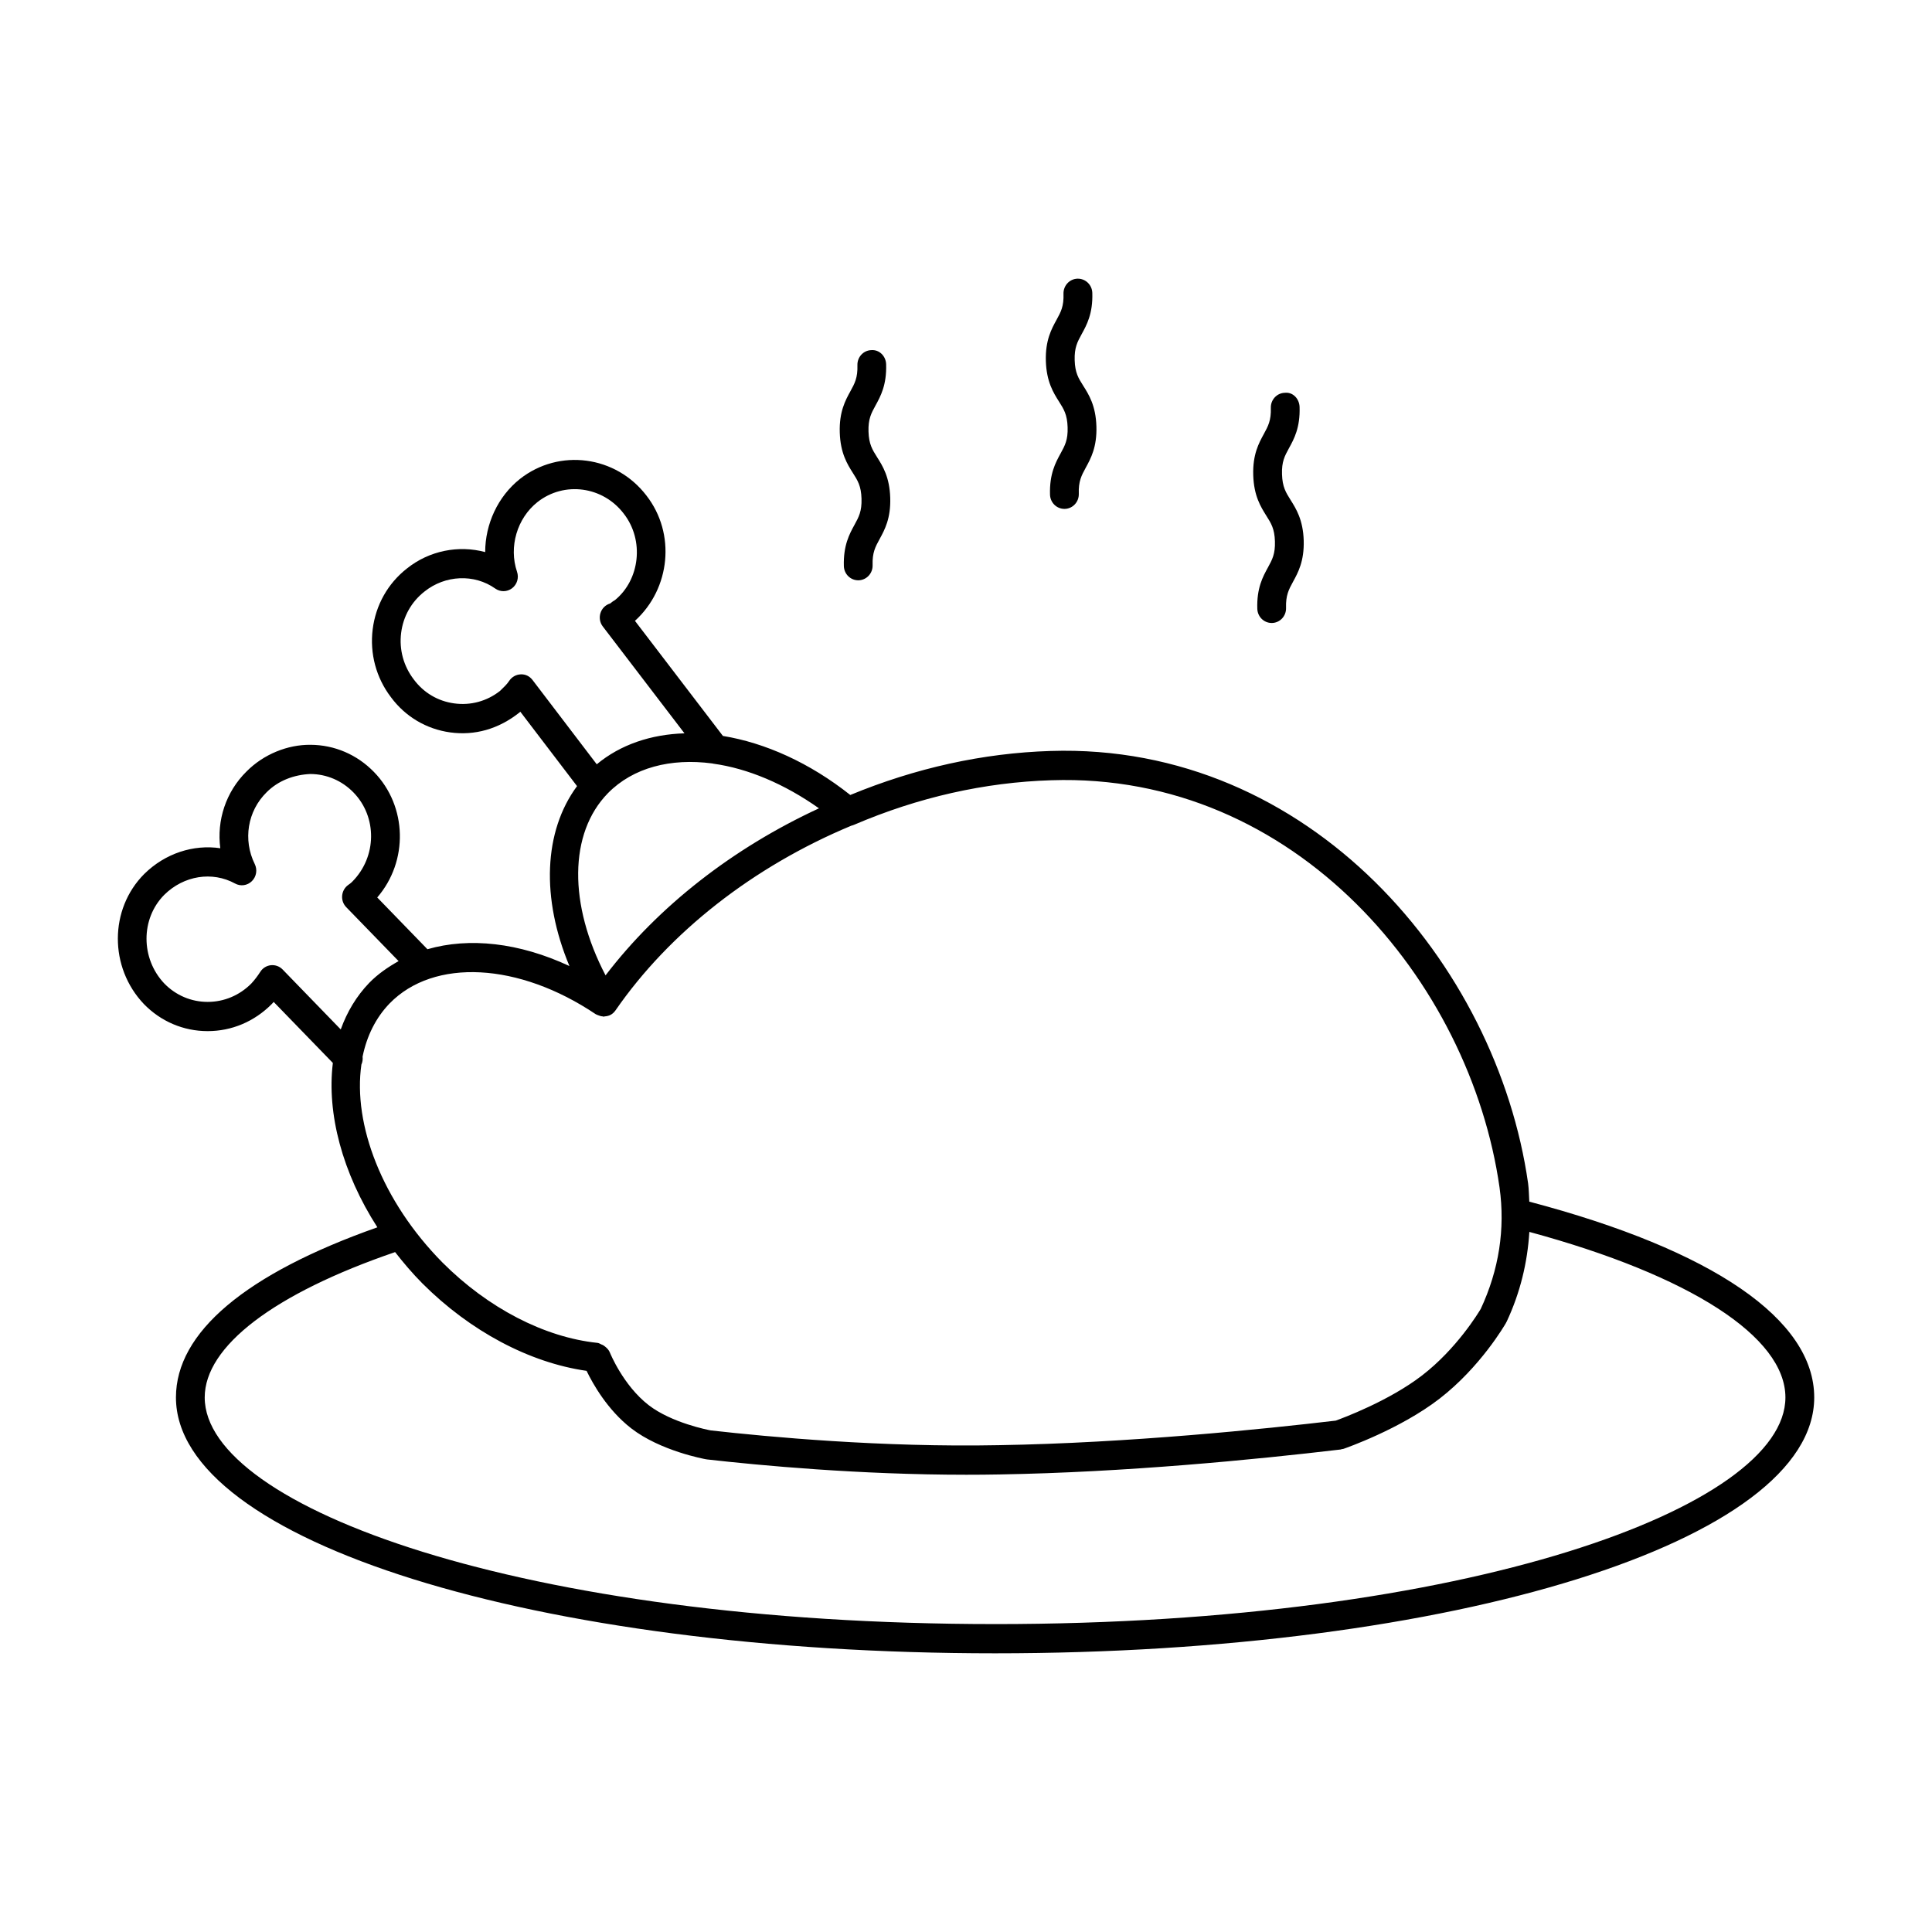 <?xml version="1.0" encoding="UTF-8"?>
<!-- Uploaded to: ICON Repo, www.iconrepo.com, Generator: ICON Repo Mixer Tools -->
<svg fill="#000000" width="800px" height="800px" version="1.1" viewBox="144 144 512 512" xmlns="http://www.w3.org/2000/svg">
 <g>
  <path d="m372.31 276.16c0.102 3.348-0.723 4.844-1.859 6.922-1.332 2.426-2.984 5.449-2.82 10.953 0.07 2.102 1.758 3.75 3.805 3.75h0.125c2.102-0.07 3.75-1.859 3.688-4-0.102-3.356 0.723-4.852 1.859-6.93 1.324-2.426 2.984-5.449 2.812-10.93-0.164-5.512-2-8.426-3.481-10.766-1.262-2-2.172-3.441-2.277-6.789-0.102-3.34 0.723-4.836 1.852-6.898 1.332-2.426 2.992-5.441 2.82-10.938-0.062-2.141-1.781-3.914-3.922-3.75-2.102 0.062-3.75 1.852-3.688 3.992 0.102 3.34-0.723 4.836-1.859 6.906-1.332 2.426-2.992 5.441-2.82 10.938 0.172 5.488 2.008 8.395 3.481 10.727 1.27 1.996 2.184 3.445 2.285 6.812z"/>
  <path d="m426.93 257.22c0.109 3.356-0.715 4.852-1.852 6.93-1.332 2.426-2.984 5.449-2.812 10.961 0.07 2.102 1.766 3.75 3.812 3.75h0.133c2.102-0.07 3.742-1.859 3.684-4-0.117-3.356 0.723-4.852 1.852-6.938 1.324-2.426 2.984-5.449 2.812-10.938-0.164-5.496-2.008-8.402-3.481-10.742-1.27-2-2.18-3.441-2.277-6.789-0.102-3.34 0.723-4.836 1.852-6.906 1.332-2.426 3-5.441 2.82-10.945-0.07-2.098-1.77-3.75-3.816-3.75h-0.133c-2.102 0.07-3.742 1.859-3.688 4 0.117 3.348-0.715 4.844-1.844 6.906-1.332 2.426-2.992 5.441-2.828 10.93 0.172 5.496 2.008 8.402 3.488 10.742 1.262 1.992 2.176 3.434 2.277 6.789z"/>
  <path d="m481.87 287.47c0.102 3.348-0.723 4.844-1.859 6.922-1.332 2.426-2.992 5.449-2.812 10.953 0.07 2.102 1.758 3.75 3.805 3.75h0.125c2.102-0.062 3.75-1.852 3.688-3.992-0.102-3.356 0.723-4.859 1.852-6.938 1.332-2.426 2.984-5.441 2.828-10.938-0.172-5.488-2.016-8.395-3.481-10.734-1.254-2-2.172-3.449-2.269-6.812-0.109-3.348 0.715-4.836 1.844-6.906 1.332-2.426 2.992-5.441 2.812-10.93-0.07-2.141-1.742-4-3.93-3.75-2.102 0.062-3.75 1.852-3.688 3.992 0.102 3.348-0.723 4.844-1.852 6.914-1.324 2.426-2.984 5.441-2.812 10.922 0.164 5.504 2.008 8.418 3.473 10.758 1.27 2.004 2.176 3.445 2.277 6.789z"/>
  <path d="m549.28 462.45c-0.102-1.613-0.102-3.223-0.316-4.844-8.262-58.039-57.73-116.8-126.57-114.59-17.93 0.559-35.77 4.519-53.062 11.664-10.773-8.551-22.57-13.82-33.754-15.648l-23.309-30.5c9.426-8.559 10.859-23.152 3.055-33.184-8.102-10.609-23.129-12.602-33.539-4.418-5.875 4.668-9.199 11.977-9.207 19.379-7-1.891-14.797-0.418-20.758 4.363-5.039 3.953-8.254 9.672-9.055 16.098-0.805 6.457 0.93 12.875 4.852 18.012 3.812 5.148 9.395 8.449 15.719 9.316 6.434 0.875 12.742-0.844 18.332-5.285 0.078-0.07 0.156-0.141 0.219-0.203l15.035 19.719c-8.875 12.016-9.527 29.719-2.016 47.684-13.34-6.231-26.57-7.656-37.629-4.457l-13.309-13.719c8.262-9.551 8.008-24.137-0.852-33.242-4.488-4.621-10.457-7.184-16.82-7.215-6.078-0.062-12.441 2.496-16.98 7.086-5.465 5.387-7.906 12.938-6.938 20.324-7.109-1.047-14.594 1.332-20.16 6.828-9.273 9.297-9.324 24.746-0.102 34.449 4.504 4.637 10.504 7.191 16.898 7.191h0.023c6.363 0 12.371-2.519 17.004-7.199 0.172-0.18 0.332-0.355 0.488-0.535l15.68 16.168c-1.637 13.418 2.519 29.137 11.797 43.559-34.926 12.324-53.379 27.855-53.379 45.078 0.004 38.031 95.359 67.816 217.09 67.816s217.07-29.785 217.07-67.805c0-20.664-26.816-39.043-75.508-51.891zm-244.8-59.969c-9.797-18.734-9.773-37.645 0.629-48.281 6.68-6.797 16.633-9.324 27.625-7.883 0.117 0.023 0.219 0.055 0.324 0.07 9.078 1.254 18.797 5.332 27.98 11.828-22.867 10.57-42.594 25.996-56.559 44.266zm-22.508-79.766c-1.227 0.047-2.356 0.699-3.039 1.734-0.59 0.898-1.363 1.629-2.434 2.66-3.473 2.727-7.789 3.906-12.168 3.293-4.285-0.59-8.078-2.828-10.68-6.348-2.711-3.543-3.898-7.914-3.348-12.316 0.543-4.371 2.727-8.254 6.184-10.969 5.496-4.402 13.215-4.727 18.758-0.797 1.355 0.961 3.156 0.922 4.473-0.086 1.316-1.008 1.844-2.766 1.301-4.356-2.231-6.582 0-14.191 5.426-18.484 7.078-5.559 17.324-4.191 22.863 3.086 5.519 7.086 4.231 17.523-2.309 22.879-0.434 0.242-0.82 0.512-1.293 0.914-1.211 0.355-2.18 1.293-2.574 2.527-0.387 1.227-0.164 2.566 0.621 3.574l21.641 28.312c-8.875 0.277-16.938 2.969-23.246 8.207l-17.02-22.34c-0.754-0.98-1.855-1.57-3.156-1.492zm-63.078 78.207c-0.805-0.828-1.922-1.238-3.086-1.133-1.141 0.117-2.18 0.742-2.805 1.723-0.773 1.195-1.551 2.215-2.41 3.141-3.117 3.133-7.215 4.859-11.555 4.859h-0.016c-4.348 0-8.426-1.742-11.465-4.859-6.301-6.637-6.301-17.191-0.023-23.516 5.168-5.109 12.711-6.309 18.766-2.992 1.457 0.805 3.262 0.551 4.457-0.637 1.195-1.18 1.504-3.008 0.758-4.519-3.164-6.418-1.922-14.043 3.125-19.012 3.125-3.148 7.316-4.668 11.609-4.859 4.324 0.023 8.387 1.766 11.441 4.906 6.301 6.481 6.199 17.02-0.301 23.594-0.363 0.387-0.742 0.645-1.117 0.914-0.914 0.652-1.496 1.691-1.598 2.82-0.102 1.133 0.293 2.254 1.086 3.062l13.875 14.293c-2.812 1.582-5.481 3.402-7.789 5.766-3.394 3.527-5.883 7.711-7.543 12.34zm20.887 25.176c0.301-0.66 0.387-1.371 0.309-2.086 1.117-5.441 3.473-10.27 7.168-14.098 11.742-12.039 34.211-10.859 54.629 2.867 0.055 0.039 0.125 0.039 0.18 0.078 0.148 0.094 0.309 0.125 0.473 0.195 0.387 0.164 0.773 0.277 1.18 0.301 0.102 0.008 0.18 0.07 0.277 0.07 0.086 0 0.156-0.062 0.234-0.07 0.629-0.039 1.238-0.18 1.773-0.52 0.008-0.008 0.008 0 0.016-0.008 0.41-0.262 0.781-0.621 1.078-1.047 0-0.008 0.008-0.016 0.016-0.016 14.316-20.727 36.492-38.102 62.488-48.945 0.242-0.055 0.473-0.133 0.699-0.227 17.043-7.301 34.648-11.277 52.328-11.82 64.711-2.141 110.99 53.281 118.77 107.94 1.527 10.984-0.156 21.805-4.984 32.16-0.59 1-6.363 10.551-15.547 17.633-8.797 6.781-21.121 11.34-22.895 11.977-18.758 2.211-54.883 5.938-89.281 6.504-30.98 0.613-61.094-2.195-76.34-3.914-0.598-0.109-10.348-1.977-16.457-6.703-6.758-5.238-10.215-13.812-10.254-13.898-0.262-0.66-0.715-1.156-1.23-1.566-0.211-0.188-0.426-0.324-0.668-0.465-0.117-0.062-0.234-0.102-0.348-0.141-0.355-0.164-0.676-0.387-1.078-0.426-14.043-1.465-29.012-9.23-41.055-21.293-16.043-16.238-23.762-36.625-21.484-52.48zm167.93 148.3c-125.29 0-209.46-31.051-209.46-60.055 0-13.562 18.379-27.539 50.457-38.523 2.211 2.836 4.574 5.621 7.199 8.27 12.688 12.703 28.438 21.043 43.543 23.199 1.613 3.348 5.488 10.316 11.844 15.246 7.734 5.984 19.371 8.109 19.867 8.199 0.055 0.008 0.117 0.008 0.172 0.016 0.023 0 0.039 0.016 0.062 0.016 13.961 1.582 40.367 4.055 68.695 4.055 2.898 0 5.82-0.023 8.75-0.078 33.203-0.551 67.52-3.898 90.453-6.613 0.102-0.008 0.18-0.078 0.285-0.094 0.164-0.031 0.324-0.023 0.488-0.086 0.605-0.211 14.969-5.215 25.406-13.27 10.891-8.418 17.371-19.633 17.641-20.105 0.031-0.047 0.023-0.109 0.055-0.156 0.023-0.047 0.07-0.07 0.094-0.125 3.621-7.727 5.527-15.711 6.031-23.828 42.551 11.535 67.859 27.793 67.859 43.871 0.012 29.012-84.156 60.062-209.44 60.062z"/>
 </g>
</svg>